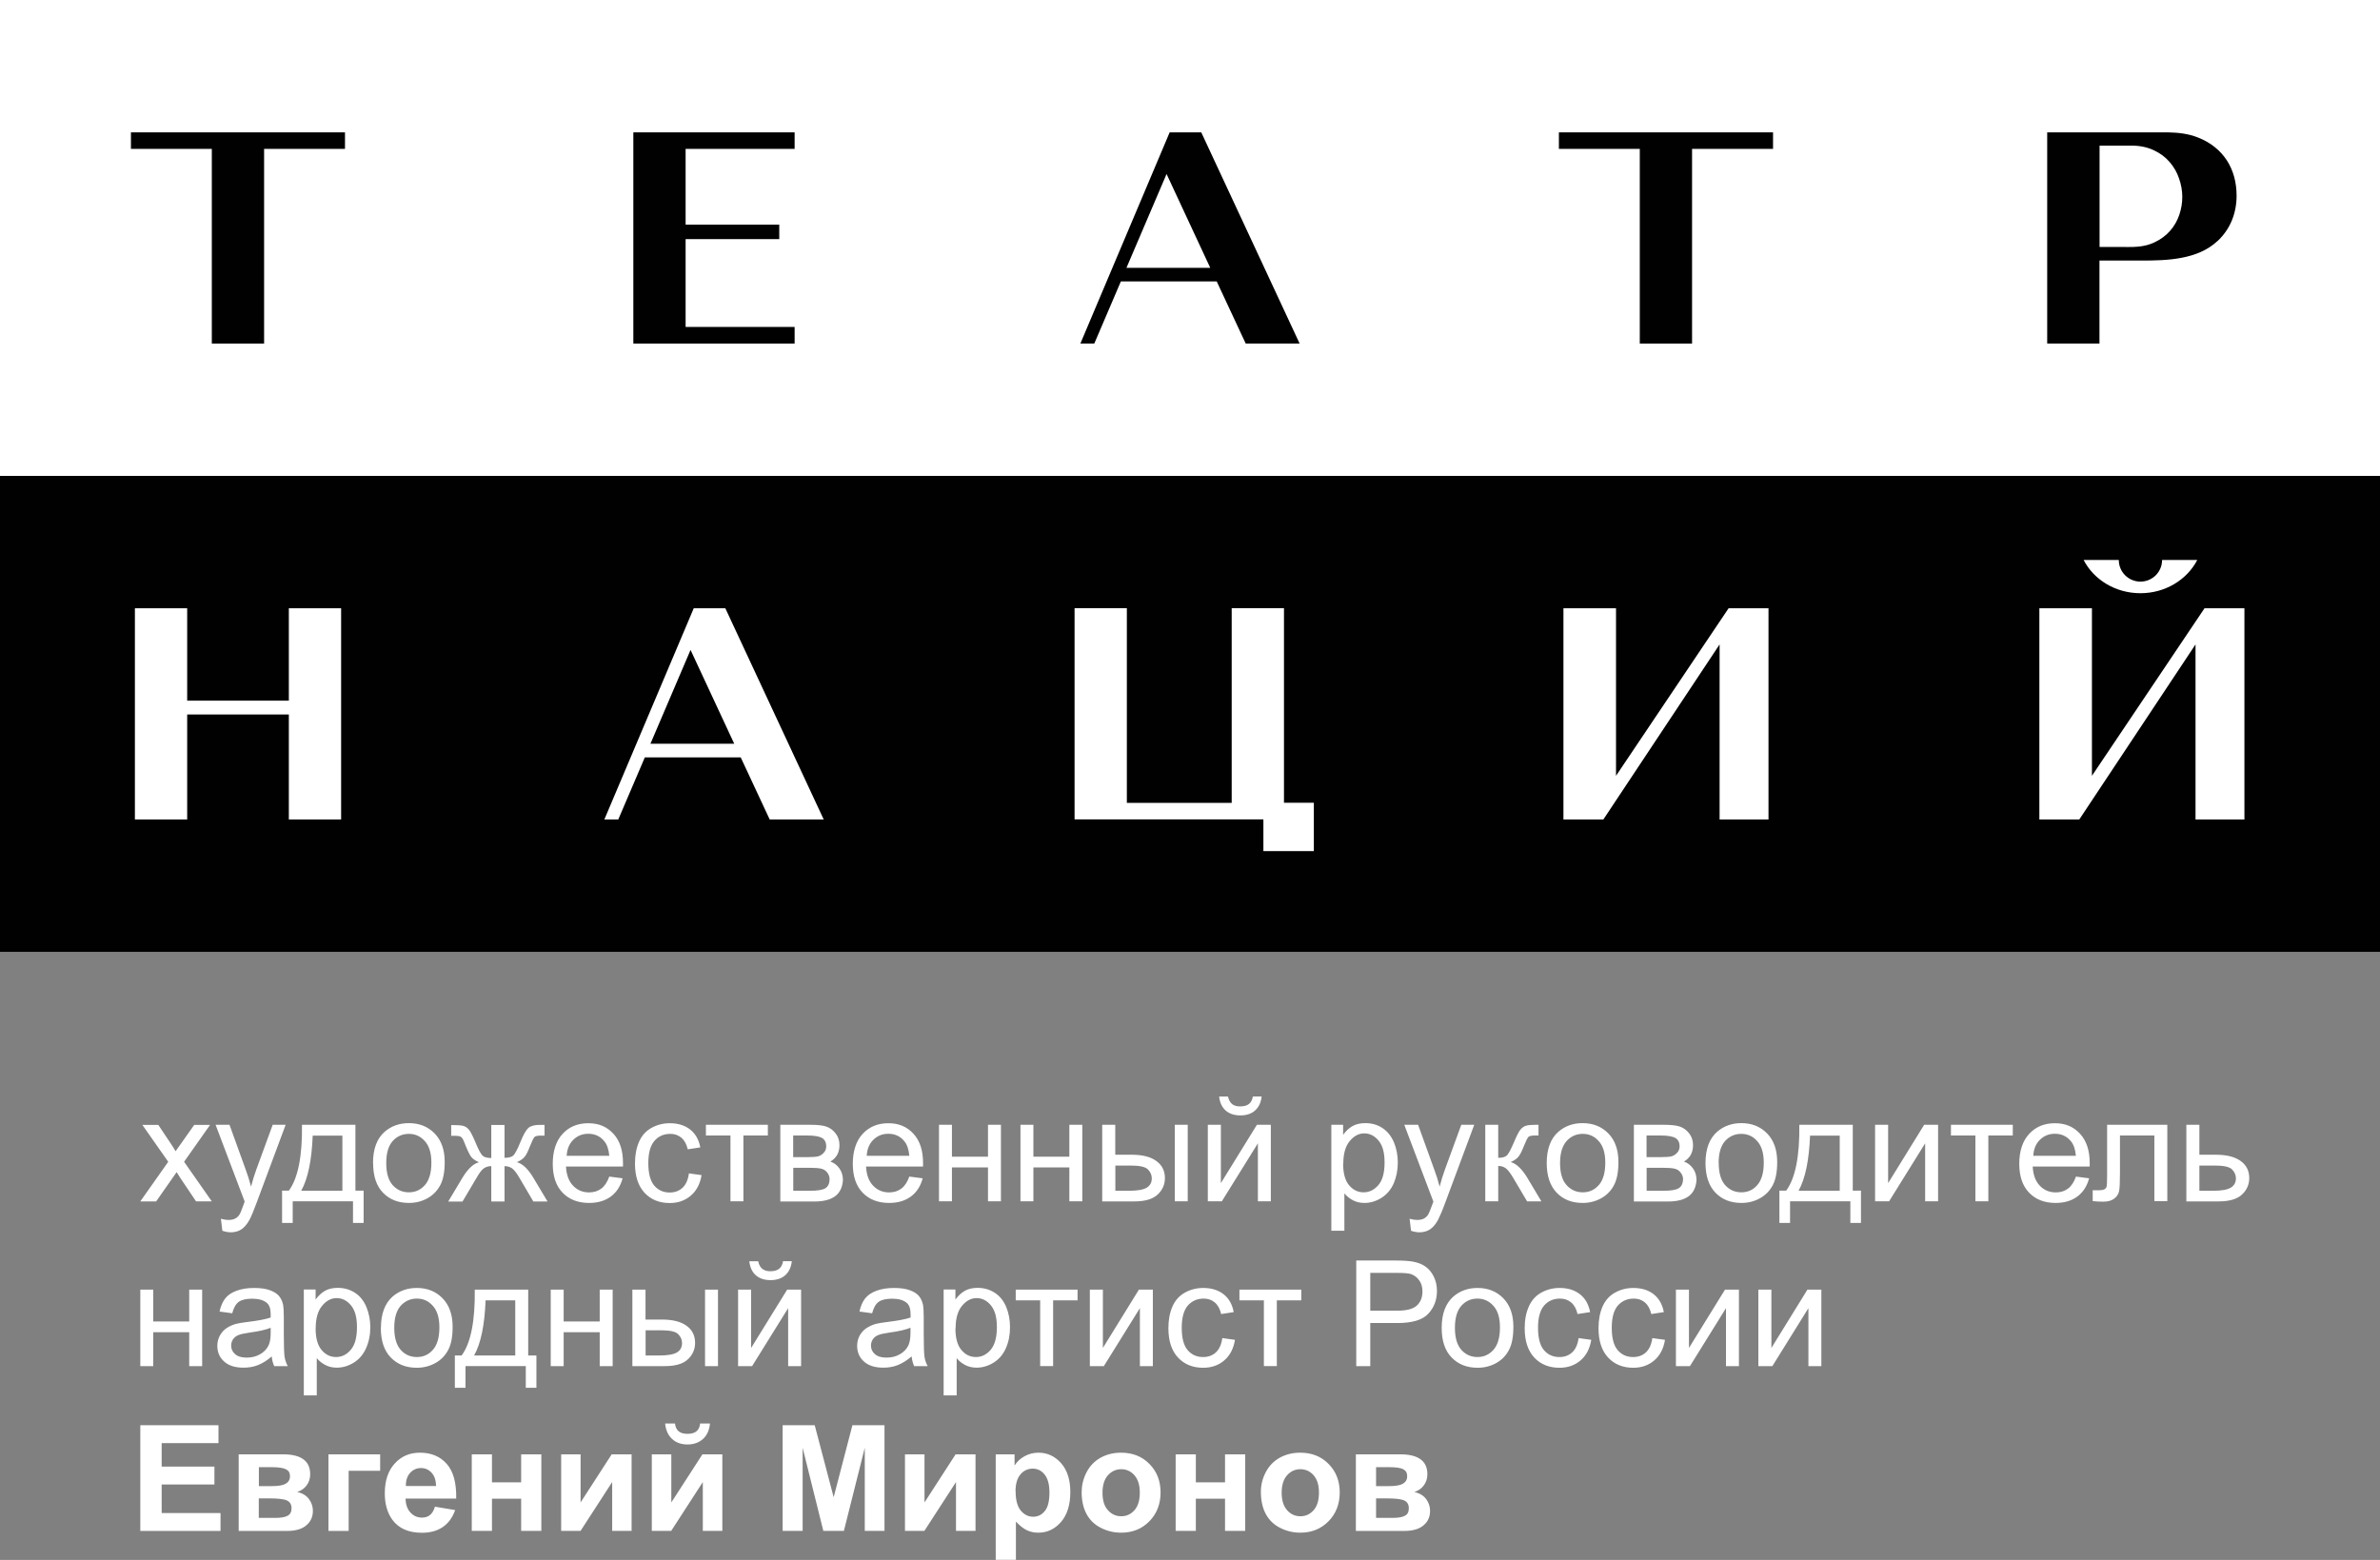 <?xml version="1.0" encoding="UTF-8"?><svg id="Layer_2" xmlns="http://www.w3.org/2000/svg" viewBox="0 0 246.29 161.46"><rect x="0" y="0" width="246.29" height="161.46" fill="#808080" stroke="none"/><defs><style>.cls-1{fill-rule:evenodd;}.cls-1,.cls-2{fill:#fff;}.cls-3{fill:#010101;}</style></defs><g id="Layer_1-2"><rect class="cls-2" width="246.29" height="49.26"/><polygon class="cls-3" points="27.33 35.56 27.33 15.41 35.7 15.41 35.7 13.7 13.55 13.7 13.55 15.41 21.92 15.41 21.92 35.56 27.33 35.56"/><path class="cls-1" d="M142.4,157.11h1.67c.6,0,1.04-.07,1.31-.22.28-.14.41-.4.41-.78s-.16-.66-.47-.8c-.31-.15-.93-.22-1.84-.22h-1.08v2.01ZM142.4,153.82h1.36c.66,0,1.13-.08,1.42-.25.29-.17.44-.42.44-.78s-.14-.57-.41-.72c-.27-.14-.76-.21-1.45-.21h-1.36v1.95ZM140.31,150.53h4.59c.94,0,1.64.17,2.11.52.47.34.7.86.7,1.55,0,.44-.13.83-.38,1.16-.25.33-.58.55-.96.66.54.14.95.38,1.22.75.27.37.4.77.4,1.21,0,.62-.22,1.12-.68,1.5-.45.39-1.12.58-2.01.58h-4.99v-7.92ZM132.63,154.5c0,.79.19,1.39.56,1.81.37.42.83.63,1.38.63s1-.21,1.37-.63c.37-.42.55-1.02.55-1.82s-.19-1.37-.55-1.79c-.37-.42-.83-.63-1.37-.63s-1.01.21-1.38.63c-.37.42-.56,1.02-.56,1.81ZM130.48,154.39c0-.7.17-1.37.51-2.02.34-.65.83-1.15,1.46-1.5.63-.34,1.33-.51,2.1-.51,1.2,0,2.18.39,2.94,1.17.77.78,1.15,1.76,1.15,2.95s-.39,2.2-1.16,2.98c-.78.79-1.75,1.18-2.92,1.18-.72,0-1.42-.16-2.07-.49-.66-.33-1.16-.81-1.5-1.44-.34-.63-.51-1.41-.51-2.32ZM121.66,150.53h2.09v2.9h3.02v-2.9h2.09v7.92h-2.09v-3.33h-3.02v3.33h-2.09v-7.92ZM114.09,154.5c0,.79.18,1.39.56,1.81.37.42.83.63,1.38.63s1-.21,1.37-.63c.37-.42.55-1.02.55-1.82s-.19-1.37-.55-1.79c-.37-.42-.83-.63-1.37-.63s-1,.21-1.38.63c-.37.42-.56,1.02-.56,1.81ZM111.94,154.39c0-.7.17-1.37.51-2.02.34-.65.83-1.15,1.46-1.5.63-.34,1.33-.51,2.1-.51,1.2,0,2.18.39,2.94,1.17.77.78,1.15,1.76,1.15,2.95s-.39,2.2-1.16,2.98c-.77.79-1.75,1.18-2.92,1.18-.73,0-1.42-.16-2.08-.49-.66-.33-1.16-.81-1.5-1.44-.34-.63-.51-1.41-.51-2.32ZM105.1,154.37c0,.89.18,1.55.53,1.98.35.42.78.64,1.28.64s.89-.2,1.21-.59c.32-.39.48-1.03.48-1.92,0-.83-.17-1.45-.5-1.86-.33-.41-.74-.61-1.23-.61s-.94.2-1.27.6c-.34.4-.51.98-.51,1.76ZM103.04,150.53h1.95v1.16c.25-.4.59-.72,1.03-.96.43-.24.91-.37,1.44-.37.92,0,1.7.36,2.34,1.08.64.72.96,1.73.96,3.01s-.32,2.35-.97,3.09c-.65.74-1.43,1.1-2.35,1.1-.44,0-.83-.09-1.19-.26-.35-.17-.73-.47-1.12-.89v3.96h-2.09v-10.93ZM93.66,150.53h2.01v4.98l3.22-4.98h2.06v7.92h-2.02v-5.05l-3.27,5.05h-2.01v-7.92ZM72.45,147.34h1.02c-.06.67-.3,1.21-.71,1.59-.42.38-.95.58-1.61.58s-1.2-.19-1.61-.58c-.41-.38-.65-.92-.71-1.59h1.02c.04.35.16.62.37.8.21.18.52.27.93.27s.72-.09.93-.27c.21-.18.34-.45.37-.8ZM67.46,150.53h2.01v4.98l3.22-4.98h2.06v7.92h-2.02v-5.05l-3.27,5.05h-2.01v-7.92ZM58.07,150.53h2.01v4.98l3.22-4.98h2.06v7.92h-2.01v-5.05l-3.27,5.05h-2.01v-7.92ZM48.82,150.53h2.09v2.9h3.02v-2.9h2.09v7.92h-2.09v-3.33h-3.02v3.33h-2.09v-7.92ZM45.13,153.82c-.02-.61-.17-1.07-.47-1.39-.3-.32-.66-.48-1.09-.48-.45,0-.83.17-1.13.5-.3.33-.45.79-.44,1.36h3.12ZM45.01,155.95l2.09.35c-.27.77-.69,1.35-1.27,1.75-.58.4-1.3.6-2.17.6-1.38,0-2.4-.45-3.06-1.35-.52-.72-.78-1.63-.78-2.73,0-1.31.34-2.34,1.03-3.09.68-.75,1.55-1.12,2.6-1.12,1.18,0,2.1.39,2.79,1.17.68.78,1,1.97.97,3.58h-5.24c.01.62.18,1.1.51,1.45.32.35.72.52,1.2.52.33,0,.6-.09.82-.27.22-.18.39-.46.51-.86ZM33.98,150.53h5.36v1.7h-3.26v6.23h-2.09v-7.92ZM26.79,157.11h1.66c.6,0,1.04-.07,1.31-.22.27-.14.41-.4.41-.78s-.16-.66-.47-.8c-.31-.15-.93-.22-1.84-.22h-1.08v2.01ZM26.79,153.82h1.36c.66,0,1.13-.08,1.42-.25.29-.17.44-.42.44-.78s-.14-.57-.41-.71c-.27-.14-.76-.22-1.45-.22h-1.36v1.95ZM24.7,150.53h4.59c.94,0,1.64.17,2.11.52.47.34.7.86.7,1.55,0,.44-.13.83-.38,1.16-.25.33-.58.55-.96.66.54.13.95.38,1.22.75.27.37.4.77.4,1.21,0,.62-.23,1.12-.68,1.5-.45.39-1.12.58-2.01.58h-4.99v-7.92ZM14.52,158.45v-10.93h8.09v1.85h-5.88v2.43h5.46v1.85h-5.46v2.96h6.09v1.85h-8.3ZM80.99,158.45v-10.93h3.32l1.96,7.45,1.94-7.45h3.32v10.93h-2.04v-8.6s-2.16,8.6-2.16,8.6h-2.13l-2.14-8.6v8.6h-2.05ZM14.52,124.35l2.89-4.1-2.68-3.82h1.65l1.25,1.87c.23.35.42.63.54.86.23-.32.43-.61.61-.86l1.32-1.87h1.64l-2.69,3.82,2.87,4.1h-1.63l-1.64-2.44-.37-.59-2.12,3.03h-1.64ZM23.01,127.39l-.15-1.24c.29.08.55.12.77.12.3,0,.54-.05.72-.15.18-.1.33-.24.44-.42.09-.14.22-.47.41-1,.02-.07.06-.18.12-.33l-3.01-7.95h1.44l1.65,4.57c.22.58.41,1.19.58,1.83.15-.6.34-1.2.55-1.78l1.69-4.62h1.34l-3,8.06c-.32.87-.57,1.46-.75,1.79-.24.44-.52.76-.82.97-.31.21-.68.31-1.11.31-.26,0-.55-.05-.87-.16ZM31.25,116.42h5.53v6.82h.85v3.34h-1.1v-2.24h-6.24v2.24h-1.1v-3.34h.7c.95-1.29,1.4-3.56,1.36-6.82ZM32.36,117.54c-.1,2.57-.5,4.47-1.19,5.71h4.26v-5.71h-3.07ZM38.6,120.38c0-1.46.41-2.55,1.22-3.25.68-.58,1.51-.88,2.49-.88,1.09,0,1.98.36,2.67,1.07.69.71,1.04,1.69,1.04,2.95,0,1.02-.15,1.82-.46,2.4-.31.58-.75,1.04-1.33,1.36-.58.32-1.22.48-1.91.48-1.11,0-2-.35-2.69-1.06-.68-.71-1.02-1.73-1.02-3.07ZM39.97,120.39c0,1.01.22,1.77.66,2.27.45.5,1,.75,1.68.75s1.22-.25,1.67-.76c.44-.51.66-1.28.66-2.31,0-.98-.22-1.72-.67-2.22-.45-.51-1-.76-1.66-.76s-1.23.25-1.68.75c-.44.5-.66,1.26-.66,2.27ZM52.21,116.42v3.42c.43,0,.74-.08.91-.24.17-.16.43-.64.75-1.43.3-.75.58-1.23.83-1.44.24-.2.63-.3,1.16-.3h.49v1.11h-.36c-.36,0-.59.05-.68.15-.11.11-.26.44-.48.98-.2.52-.38.88-.55,1.08-.17.2-.43.38-.79.54.58.16,1.15.69,1.7,1.61l1.47,2.46h-1.47l-1.44-2.45c-.29-.5-.55-.83-.76-.98-.22-.15-.48-.23-.78-.23v3.66h-1.37v-3.66c-.3,0-.55.08-.77.23-.22.15-.47.48-.76.99l-1.45,2.45h-1.48l1.47-2.46c.56-.92,1.13-1.46,1.71-1.61-.4-.18-.68-.38-.83-.6-.16-.22-.4-.73-.72-1.55-.11-.28-.23-.44-.35-.5-.13-.06-.32-.09-.58-.09-.06,0-.2,0-.39,0v-1.11h.18c.52,0,.88.03,1.09.09.21.06.4.19.57.39.16.2.38.62.65,1.26.32.78.57,1.25.75,1.42.17.17.48.25.91.25v-3.42h1.37ZM63.04,121.78l1.39.18c-.22.81-.62,1.44-1.21,1.88-.59.44-1.34.67-2.26.67-1.15,0-2.07-.36-2.75-1.07-.68-.71-1.01-1.71-1.01-2.99s.34-2.36,1.02-3.09c.68-.74,1.57-1.1,2.66-1.1s1.92.36,2.59,1.08c.67.72,1,1.73,1,3.04,0,.08,0,.2,0,.36h-5.9c.05.87.29,1.53.74,1.99.44.46.99.69,1.65.69.49,0,.91-.13,1.26-.39.35-.26.62-.67.83-1.25ZM58.64,119.63h4.41c-.06-.67-.23-1.16-.51-1.5-.42-.52-.98-.78-1.66-.78-.61,0-1.13.21-1.55.62-.42.41-.65.96-.69,1.66ZM71.29,121.45l1.31.18c-.15.9-.51,1.61-1.11,2.12-.59.51-1.32.77-2.18.77-1.08,0-1.95-.35-2.61-1.06-.66-.71-.99-1.72-.99-3.04,0-.86.14-1.6.42-2.24.28-.64.71-1.12,1.29-1.44.58-.32,1.21-.48,1.89-.48.86,0,1.56.22,2.11.65.55.44.9,1.05,1.05,1.85l-1.3.2c-.12-.53-.34-.93-.66-1.2-.32-.27-.7-.4-1.14-.4-.68,0-1.23.24-1.65.73-.42.49-.63,1.25-.63,2.3s.2,1.83.61,2.32c.41.48.94.72,1.6.72.53,0,.97-.16,1.32-.48.35-.32.58-.82.67-1.49ZM73.05,116.42h6.41v1.11h-2.53v6.81h-1.34v-6.81h-2.54v-1.11ZM80.74,116.42h3.09c.76,0,1.32.06,1.69.19.37.13.69.36.95.7.27.34.4.75.4,1.22,0,.38-.08.71-.23.99-.16.28-.39.52-.71.71.37.12.68.36.93.7.24.34.37.75.37,1.21-.05.75-.32,1.31-.8,1.67-.49.36-1.19.55-2.12.55h-3.56v-7.92ZM82.09,119.77h1.42c.57,0,.96-.03,1.17-.09.21-.06.4-.18.57-.37.17-.18.25-.4.25-.65,0-.42-.15-.71-.44-.88-.29-.16-.8-.25-1.51-.25h-1.47v2.23ZM82.09,123.25h1.76c.76,0,1.28-.09,1.56-.26.28-.18.43-.48.44-.92,0-.25-.08-.49-.24-.7-.17-.22-.38-.35-.64-.41-.26-.06-.69-.09-1.26-.09h-1.62v2.38ZM94.09,121.78l1.39.18c-.21.81-.62,1.44-1.21,1.88-.59.44-1.34.67-2.26.67-1.15,0-2.07-.36-2.75-1.07-.68-.71-1.01-1.71-1.01-2.99s.34-2.36,1.02-3.09c.69-.74,1.57-1.1,2.66-1.1s1.92.36,2.59,1.08c.67.72,1,1.73,1,3.04,0,.08,0,.2,0,.36h-5.9c.05.87.29,1.53.74,1.99.44.46.99.69,1.65.69.49,0,.91-.13,1.26-.39.35-.26.62-.67.83-1.25ZM89.69,119.63h4.41c-.06-.67-.23-1.16-.51-1.5-.42-.52-.98-.78-1.66-.78-.62,0-1.13.21-1.55.62-.42.41-.65.96-.69,1.66ZM97.17,116.42h1.34v3.3h3.73v-3.3h1.34v7.92h-1.34v-3.51h-3.73v3.51h-1.34v-7.92ZM105.6,116.42h1.34v3.3h3.72v-3.3h1.34v7.92h-1.34v-3.51h-3.72v3.51h-1.34v-7.92ZM121.57,116.42h1.34v7.92h-1.34v-7.92ZM114.07,116.42h1.34v3.1h1.69c1.11,0,1.96.21,2.55.64.6.43.9,1.02.9,1.78,0,.66-.25,1.23-.75,1.7-.5.47-1.3.71-2.39.71h-3.35v-7.92ZM115.42,123.25h1.41c.85,0,1.46-.1,1.82-.31.36-.21.54-.53.54-.98,0-.34-.13-.65-.4-.92-.27-.27-.86-.4-1.78-.4h-1.59v2.61ZM125,116.42h1.34v6.04l3.73-6.04h1.44v7.92h-1.34v-6l-3.73,6h-1.45v-7.92ZM129.64,113.49h.92c-.07.63-.3,1.11-.68,1.45-.38.34-.89.51-1.52.51s-1.14-.17-1.52-.5c-.38-.34-.61-.82-.68-1.45h.92c.07.34.21.6.41.77.21.17.49.25.83.25.4,0,.71-.08.92-.25.21-.16.35-.42.41-.78ZM137.77,127.38v-10.96h1.22v1.04c.29-.4.61-.7.98-.91.36-.2.8-.3,1.32-.3.68,0,1.27.17,1.79.52.52.35.9.84,1.17,1.47.26.63.4,1.33.4,2.08,0,.81-.15,1.53-.43,2.18-.29.64-.71,1.14-1.27,1.49-.55.34-1.13.52-1.75.52-.45,0-.85-.09-1.2-.28-.36-.19-.65-.43-.88-.71v3.87h-1.34ZM138.99,120.43c0,1.01.21,1.77.62,2.25.41.49.91.73,1.5.73s1.1-.25,1.53-.75c.43-.5.64-1.28.64-2.34s-.21-1.76-.62-2.26c-.42-.5-.91-.75-1.48-.75s-1.07.27-1.51.8c-.44.53-.66,1.31-.66,2.32ZM146.02,127.39l-.15-1.24c.29.08.55.12.77.12.3,0,.54-.05.72-.15.18-.1.33-.24.44-.42.08-.14.22-.47.41-1,.03-.07.07-.18.12-.33l-3.01-7.95h1.43l1.65,4.57c.22.58.41,1.19.58,1.83.15-.6.34-1.2.55-1.78l1.69-4.62h1.34l-3,8.06c-.32.87-.58,1.46-.75,1.79-.24.44-.51.76-.82.97-.31.21-.68.31-1.11.31-.26,0-.55-.05-.87-.16ZM153.7,116.42h1.34v3.42c.43,0,.73-.08.9-.25.17-.16.42-.64.76-1.43.26-.63.48-1.04.64-1.24.17-.2.35-.33.57-.4.22-.07.56-.1,1.03-.1h.27v1.11h-.37c-.35,0-.58.05-.68.15-.1.11-.26.44-.48.98-.2.52-.39.88-.56,1.08-.17.2-.43.38-.79.54.58.16,1.15.69,1.71,1.61l1.47,2.46h-1.48l-1.45-2.45c-.29-.5-.55-.82-.76-.98-.22-.16-.48-.24-.78-.24v3.66h-1.34v-7.92ZM160.06,120.38c0-1.46.41-2.55,1.22-3.25.68-.58,1.51-.88,2.49-.88,1.09,0,1.98.36,2.67,1.07.69.71,1.04,1.69,1.04,2.95,0,1.02-.15,1.82-.46,2.4-.3.58-.75,1.04-1.33,1.36-.58.32-1.22.48-1.91.48-1.11,0-2.01-.35-2.69-1.06-.68-.71-1.03-1.73-1.03-3.07ZM161.44,120.39c0,1.01.22,1.77.67,2.27.45.5,1,.75,1.68.75s1.22-.25,1.67-.76c.44-.51.66-1.28.66-2.31,0-.98-.22-1.72-.67-2.22-.45-.51-1-.76-1.66-.76s-1.23.25-1.68.75c-.44.5-.67,1.26-.67,2.27ZM169.06,116.42h3.09c.76,0,1.32.06,1.7.19.37.13.69.36.95.7.27.34.4.75.4,1.22,0,.38-.08.71-.23.99-.16.28-.39.52-.71.71.37.12.68.36.93.7.25.34.37.75.37,1.21-.05.75-.32,1.31-.8,1.67-.49.36-1.19.55-2.12.55h-3.56v-7.92ZM170.4,119.77h1.42c.57,0,.96-.03,1.17-.09.21-.06.4-.18.57-.37.17-.18.25-.4.25-.65,0-.42-.15-.71-.44-.88-.3-.16-.8-.25-1.51-.25h-1.47v2.23ZM170.4,123.25h1.76c.76,0,1.28-.09,1.56-.26.28-.18.43-.48.45-.92,0-.25-.08-.49-.25-.7-.16-.22-.38-.35-.64-.41-.26-.06-.69-.09-1.26-.09h-1.62v2.38ZM176.49,120.38c0-1.46.41-2.55,1.22-3.25.68-.58,1.51-.88,2.49-.88,1.09,0,1.98.36,2.67,1.07.69.71,1.04,1.69,1.04,2.95,0,1.02-.15,1.82-.46,2.4-.3.58-.75,1.04-1.33,1.36-.58.32-1.22.48-1.91.48-1.11,0-2-.35-2.69-1.06-.68-.71-1.03-1.73-1.03-3.07ZM177.86,120.39c0,1.01.22,1.77.66,2.27.45.5,1,.75,1.68.75s1.22-.25,1.66-.76c.44-.51.66-1.28.66-2.31,0-.98-.22-1.72-.67-2.22-.44-.51-1-.76-1.66-.76s-1.23.25-1.68.75c-.44.5-.66,1.26-.66,2.27ZM186.2,116.42h5.53v6.82h.85v3.34h-1.1v-2.24h-6.24v2.24h-1.1v-3.34h.7c.95-1.29,1.4-3.56,1.36-6.82ZM187.31,117.54c-.1,2.57-.5,4.47-1.19,5.71h4.26v-5.71h-3.07ZM194.05,116.42h1.34v6.04l3.73-6.04h1.44v7.92h-1.34v-6l-3.73,6h-1.45v-7.92ZM201.88,116.42h6.41v1.11h-2.53v6.81h-1.34v-6.81h-2.53v-1.11ZM214.8,121.78l1.39.18c-.22.81-.62,1.44-1.21,1.88-.59.44-1.34.67-2.26.67-1.16,0-2.07-.36-2.75-1.07-.68-.71-1.01-1.71-1.01-2.99s.34-2.36,1.03-3.09c.68-.74,1.57-1.1,2.66-1.1s1.92.36,2.59,1.08c.67.72,1.01,1.73,1.01,3.04,0,.08,0,.2,0,.36h-5.9c.05.87.29,1.53.74,1.99.44.46.99.69,1.65.69.49,0,.91-.13,1.26-.39.35-.26.62-.67.83-1.25ZM210.41,119.63h4.41c-.06-.67-.23-1.16-.51-1.5-.42-.52-.98-.78-1.66-.78-.62,0-1.13.21-1.55.62-.42.41-.65.96-.69,1.66ZM218.04,116.42h6.24v7.91h-1.34v-6.8h-3.56v3.94c0,.92-.03,1.52-.09,1.82-.06.29-.22.55-.49.76-.27.22-.66.33-1.16.33-.31,0-.67-.02-1.08-.06v-1.12h.59c.28,0,.47-.03.6-.09.12-.06.2-.15.24-.27.04-.12.06-.53.06-1.21v-5.22ZM226.26,116.42h1.34v3.1h1.7c1.11,0,1.96.21,2.56.64.6.43.9,1.02.9,1.78,0,.66-.25,1.23-.75,1.7-.5.47-1.3.71-2.4.71h-3.36v-7.92ZM227.6,123.25h1.41c.85,0,1.46-.1,1.82-.31.36-.21.55-.53.55-.98,0-.34-.14-.65-.4-.92-.27-.27-.87-.4-1.79-.4h-1.59v2.61ZM97.65,144.43v-10.96h1.22v1.04c.29-.4.61-.7.98-.91.36-.2.8-.3,1.32-.3.68,0,1.27.18,1.79.52.52.34.91.84,1.17,1.47.26.63.39,1.33.39,2.08,0,.81-.14,1.53-.43,2.18-.29.65-.71,1.14-1.27,1.49-.55.34-1.14.52-1.75.52-.45,0-.85-.09-1.2-.28-.36-.19-.65-.42-.87-.71v3.86h-1.34ZM98.87,137.48c0,1.02.21,1.77.62,2.25.41.49.91.73,1.5.73s1.1-.25,1.53-.75c.42-.5.64-1.28.64-2.34s-.21-1.76-.62-2.26c-.41-.5-.91-.75-1.48-.75s-1.07.27-1.51.8c-.44.53-.66,1.31-.66,2.32ZM105.1,133.48h6.41v1.11h-2.53v6.81h-1.34v-6.81h-2.53v-1.11ZM112.79,133.48h1.34v6.04l3.73-6.04h1.44v7.92h-1.34v-6l-3.73,6h-1.45v-7.92ZM126.49,138.5l1.31.18c-.15.9-.51,1.61-1.1,2.12-.59.51-1.32.77-2.19.77-1.08,0-1.95-.35-2.61-1.06-.66-.71-.99-1.72-.99-3.04,0-.86.14-1.6.42-2.24.28-.64.71-1.12,1.29-1.44.58-.32,1.21-.48,1.89-.48.86,0,1.56.22,2.11.65.55.43.9,1.05,1.05,1.85l-1.3.2c-.12-.53-.34-.93-.66-1.2-.32-.27-.7-.4-1.14-.4-.68,0-1.22.24-1.65.72-.42.49-.63,1.25-.63,2.3s.2,1.83.61,2.31c.41.48.94.72,1.6.72.53,0,.97-.16,1.32-.48.35-.32.58-.82.67-1.49ZM128.25,133.48h6.41v1.11h-2.53v6.81h-1.34v-6.81h-2.53v-1.11ZM140.35,141.4v-10.93h4.13c.73,0,1.28.04,1.66.1.54.09.99.26,1.35.51.36.25.66.6.88,1.05.22.45.33.95.33,1.49,0,.93-.3,1.71-.89,2.35-.59.65-1.66.97-3.21.97h-2.8v4.46h-1.45ZM141.8,135.66h2.82c.94,0,1.6-.17,1.99-.52.39-.35.59-.84.59-1.47,0-.46-.11-.85-.35-1.17-.23-.32-.54-.54-.91-.65-.24-.06-.69-.1-1.35-.1h-2.79v3.91ZM149.19,137.44c0-1.46.41-2.54,1.22-3.25.68-.58,1.51-.88,2.49-.88,1.09,0,1.98.36,2.67,1.07.69.71,1.04,1.69,1.04,2.95,0,1.02-.15,1.82-.46,2.4-.3.58-.75,1.04-1.33,1.36-.58.32-1.22.48-1.91.48-1.11,0-2-.35-2.69-1.06-.69-.71-1.03-1.73-1.03-3.07ZM150.56,137.44c0,1.01.22,1.77.66,2.27.45.5,1,.75,1.67.75s1.22-.25,1.67-.76c.44-.51.66-1.28.66-2.31,0-.98-.22-1.72-.67-2.22-.45-.51-1-.76-1.66-.76s-1.23.25-1.67.75c-.44.5-.66,1.26-.66,2.27ZM163.36,138.5l1.31.18c-.15.9-.51,1.61-1.1,2.12-.59.51-1.32.77-2.19.77-1.08,0-1.95-.35-2.61-1.06-.66-.71-.99-1.72-.99-3.04,0-.86.14-1.6.43-2.24.28-.64.71-1.12,1.29-1.44.58-.32,1.21-.48,1.89-.48.86,0,1.56.22,2.11.65.55.43.9,1.05,1.05,1.85l-1.3.2c-.12-.53-.34-.93-.66-1.2-.32-.27-.7-.4-1.15-.4-.68,0-1.23.24-1.65.72-.42.49-.63,1.25-.63,2.3s.2,1.83.61,2.31c.41.48.94.72,1.6.72.53,0,.97-.16,1.32-.48.35-.32.58-.82.67-1.49ZM170.99,138.5l1.31.18c-.15.9-.51,1.61-1.1,2.12-.59.51-1.32.77-2.18.77-1.08,0-1.95-.35-2.61-1.06-.66-.71-.99-1.72-.99-3.04,0-.86.14-1.6.42-2.24.28-.64.71-1.12,1.29-1.44.58-.32,1.21-.48,1.89-.48.86,0,1.56.22,2.11.65.54.43.9,1.05,1.05,1.85l-1.3.2c-.12-.53-.34-.93-.66-1.2-.32-.27-.7-.4-1.15-.4-.67,0-1.22.24-1.65.72-.42.49-.63,1.25-.63,2.3s.2,1.83.61,2.31c.41.48.94.72,1.6.72.53,0,.97-.16,1.32-.48.35-.32.58-.82.67-1.49ZM173.44,133.48h1.34v6.04l3.73-6.04h1.44v7.92h-1.34v-6l-3.73,6h-1.45v-7.92ZM181.97,133.48h1.34v6.04l3.73-6.04h1.44v7.92h-1.34v-6l-3.73,6h-1.45v-7.92ZM14.52,133.48h1.34v3.3h3.72v-3.3h1.34v7.92h-1.34v-3.51h-3.72v3.51h-1.34v-7.92ZM28.12,140.4c-.5.43-.98.72-1.44.9-.46.18-.95.26-1.48.26-.87,0-1.54-.21-2.01-.64-.47-.42-.7-.96-.7-1.62,0-.39.09-.74.26-1.06.18-.32.41-.58.69-.77.29-.19.61-.34.97-.44.26-.07.66-.13,1.2-.2,1.08-.13,1.88-.28,2.4-.46,0-.18,0-.3,0-.35,0-.54-.13-.93-.38-1.15-.34-.3-.86-.45-1.53-.45-.63,0-1.1.11-1.4.33-.3.22-.52.61-.67,1.18l-1.31-.18c.12-.56.32-1.02.59-1.36.27-.35.67-.61,1.19-.8.52-.19,1.12-.28,1.8-.28s1.23.08,1.65.24c.42.16.74.36.93.6.2.24.34.55.42.92.04.23.07.64.07,1.23v1.78c0,1.24.03,2.03.08,2.36.05.33.16.65.33.96h-1.4c-.14-.28-.22-.61-.26-.99ZM28.02,137.43c-.49.2-1.22.37-2.2.5-.56.08-.95.17-1.18.27-.23.1-.4.24-.53.43-.12.19-.19.4-.19.64,0,.35.13.65.41.89.27.24.67.36,1.19.36s.98-.11,1.38-.34c.4-.22.7-.53.89-.92.15-.3.22-.75.22-1.34v-.49ZM31.44,144.43v-10.96h1.22v1.04c.29-.4.61-.7.98-.91.36-.2.8-.3,1.32-.3.68,0,1.27.18,1.79.52.52.34.91.84,1.17,1.47.26.63.4,1.33.4,2.08,0,.81-.15,1.53-.44,2.18-.29.65-.71,1.14-1.27,1.49-.55.34-1.14.52-1.75.52-.45,0-.85-.09-1.2-.28-.36-.19-.65-.42-.88-.71v3.86h-1.34ZM32.66,137.48c0,1.02.21,1.77.62,2.25.41.49.91.73,1.5.73s1.1-.25,1.52-.75c.43-.5.64-1.28.64-2.34s-.21-1.76-.62-2.26c-.42-.5-.91-.75-1.48-.75s-1.08.27-1.51.8c-.44.53-.66,1.31-.66,2.32ZM39.42,137.44c0-1.46.41-2.54,1.22-3.25.68-.58,1.51-.88,2.49-.88,1.09,0,1.98.36,2.67,1.07.69.71,1.04,1.69,1.04,2.95,0,1.02-.15,1.82-.46,2.4-.31.58-.75,1.04-1.34,1.36-.58.32-1.22.48-1.91.48-1.11,0-2-.35-2.69-1.06-.69-.71-1.03-1.73-1.03-3.07ZM40.8,137.44c0,1.01.22,1.77.66,2.27.44.5,1,.75,1.68.75s1.22-.25,1.67-.76c.44-.51.66-1.28.66-2.31,0-.98-.22-1.72-.67-2.22-.45-.51-1-.76-1.66-.76s-1.23.25-1.68.75c-.44.5-.66,1.26-.66,2.27ZM49.13,133.48h5.53v6.82h.85v3.34h-1.1v-2.24h-6.24v2.24h-1.1v-3.34h.7c.95-1.29,1.4-3.56,1.36-6.82ZM50.25,134.59c-.1,2.57-.49,4.47-1.19,5.71h4.26v-5.71h-3.07ZM56.99,133.48h1.34v3.3h3.73v-3.3h1.34v7.92h-1.34v-3.51h-3.73v3.51h-1.34v-7.92ZM72.96,133.48h1.34v7.92h-1.34v-7.92ZM65.46,133.48h1.34v3.1h1.69c1.11,0,1.96.21,2.55.64.6.43.89,1.02.89,1.78,0,.66-.25,1.23-.75,1.7-.5.47-1.29.7-2.39.7h-3.35v-7.92ZM66.81,140.3h1.41c.85,0,1.46-.1,1.82-.31.36-.21.54-.53.54-.98,0-.34-.13-.65-.4-.92-.27-.27-.86-.4-1.78-.4h-1.59v2.61ZM76.39,133.48h1.34v6.04l3.73-6.04h1.44v7.92h-1.34v-6l-3.73,6h-1.45v-7.92ZM81.03,130.54h.91c-.07.63-.3,1.11-.68,1.45-.38.34-.89.51-1.52.51s-1.14-.17-1.52-.5c-.38-.33-.61-.82-.68-1.45h.92c.07.34.21.6.41.77.21.17.49.26.83.26.4,0,.71-.08.92-.25.21-.16.35-.42.41-.78ZM94.33,140.4c-.5.43-.98.72-1.44.9-.46.18-.95.26-1.48.26-.87,0-1.54-.21-2.01-.64-.47-.42-.7-.96-.7-1.62,0-.39.09-.74.26-1.06.18-.32.41-.58.7-.77.29-.19.61-.34.97-.44.26-.07.66-.13,1.2-.2,1.08-.13,1.88-.28,2.4-.46,0-.18,0-.3,0-.35,0-.54-.13-.93-.38-1.15-.34-.3-.85-.45-1.53-.45-.63,0-1.1.11-1.4.33-.3.22-.52.61-.67,1.18l-1.31-.18c.12-.56.32-1.02.59-1.36.28-.35.67-.61,1.19-.8.52-.19,1.12-.28,1.8-.28s1.23.08,1.65.24c.42.16.74.36.93.6.2.24.34.55.42.92.04.23.07.64.07,1.23v1.78c0,1.24.03,2.03.08,2.36.05.33.16.65.33.96h-1.4c-.13-.28-.22-.61-.26-.99ZM94.22,137.43c-.49.2-1.22.37-2.2.5-.55.08-.95.17-1.17.27-.23.1-.41.24-.53.43-.12.19-.19.4-.19.64,0,.35.13.65.41.89.27.24.67.36,1.19.36s.98-.11,1.38-.34c.4-.22.7-.53.89-.92.14-.3.22-.75.22-1.34v-.49Z"/><rect class="cls-3" y="49.26" width="246.29" height="49.26"/><path class="cls-1" d="M132.87,83.1v-20.15h-5.41v20.15h-10.85v-20.15h-5.41v21.86h19.54v3.28h5.22v-5h-3.08ZM177.95,66.7v18.12h5.06v-21.86h-4.13l-11.65,17.34v-17.34h-5.44v21.86h4.13l12.03-18.12ZM227.2,66.7v18.12h5.06v-21.86h-4.13l-11.65,17.34v-17.34h-5.44v21.86h4.13l12.03-18.12ZM227.38,57.96c-1.05,2.03-3.29,3.44-5.88,3.44s-4.83-1.4-5.88-3.44h3.64c0,1.24,1,2.24,2.24,2.24s2.24-1,2.24-2.24h3.64ZM71.46,67.27l4.52,9.71h-8.67l4.15-9.71ZM79.64,84.82h5.6l-10.18-21.86h-3.27l-9.25,21.86h1.44l2.75-6.43h9.92l3,6.43ZM19.37,73.95h10.52v10.87h5.41v-21.86h-5.41v9.56h-10.52v-9.56h-5.41v21.86h5.41v-10.87Z"/><path class="cls-3" d="M120.72,18.01l4.52,9.71h-8.67l4.15-9.71ZM134.49,35.56l-10.18-21.86h-3.27l-9.24,21.86h1.44l2.75-6.43h9.92l3,6.43h5.6Z"/><polygon class="cls-3" points="65.54 13.7 65.54 35.56 82.23 35.56 82.23 33.84 70.95 33.84 70.95 24.75 80.64 24.75 80.64 23.25 70.95 23.25 70.95 15.41 82.23 15.41 82.23 13.7 65.54 13.7"/><polygon class="cls-3" points="175.1 35.56 175.1 15.41 183.48 15.41 183.48 13.7 161.32 13.7 161.32 15.41 169.69 15.41 169.69 35.56 175.1 35.56"/><path class="cls-3" d="M220.01,25.56h-2.74v-10.49h3.28c.87,0,1.64.16,2.31.47.67.31,1.22.72,1.66,1.23.44.51.77,1.08.98,1.72.22.63.33,1.26.33,1.89s-.1,1.21-.3,1.83c-.2.61-.52,1.17-.95,1.67-.44.5-.99.91-1.66,1.22-.97.45-1.89.47-2.91.47M229.47,24.96c.65-.61,1.15-1.32,1.48-2.12.33-.8.5-1.66.5-2.58,0-2.77-1.36-4.99-4-6.03-1.01-.4-2.05-.51-3.1-.53h-12.5v21.86h5.41v-8.59h4.33c2.66,0,5.82-.09,7.88-2.02Z"/></g></svg>